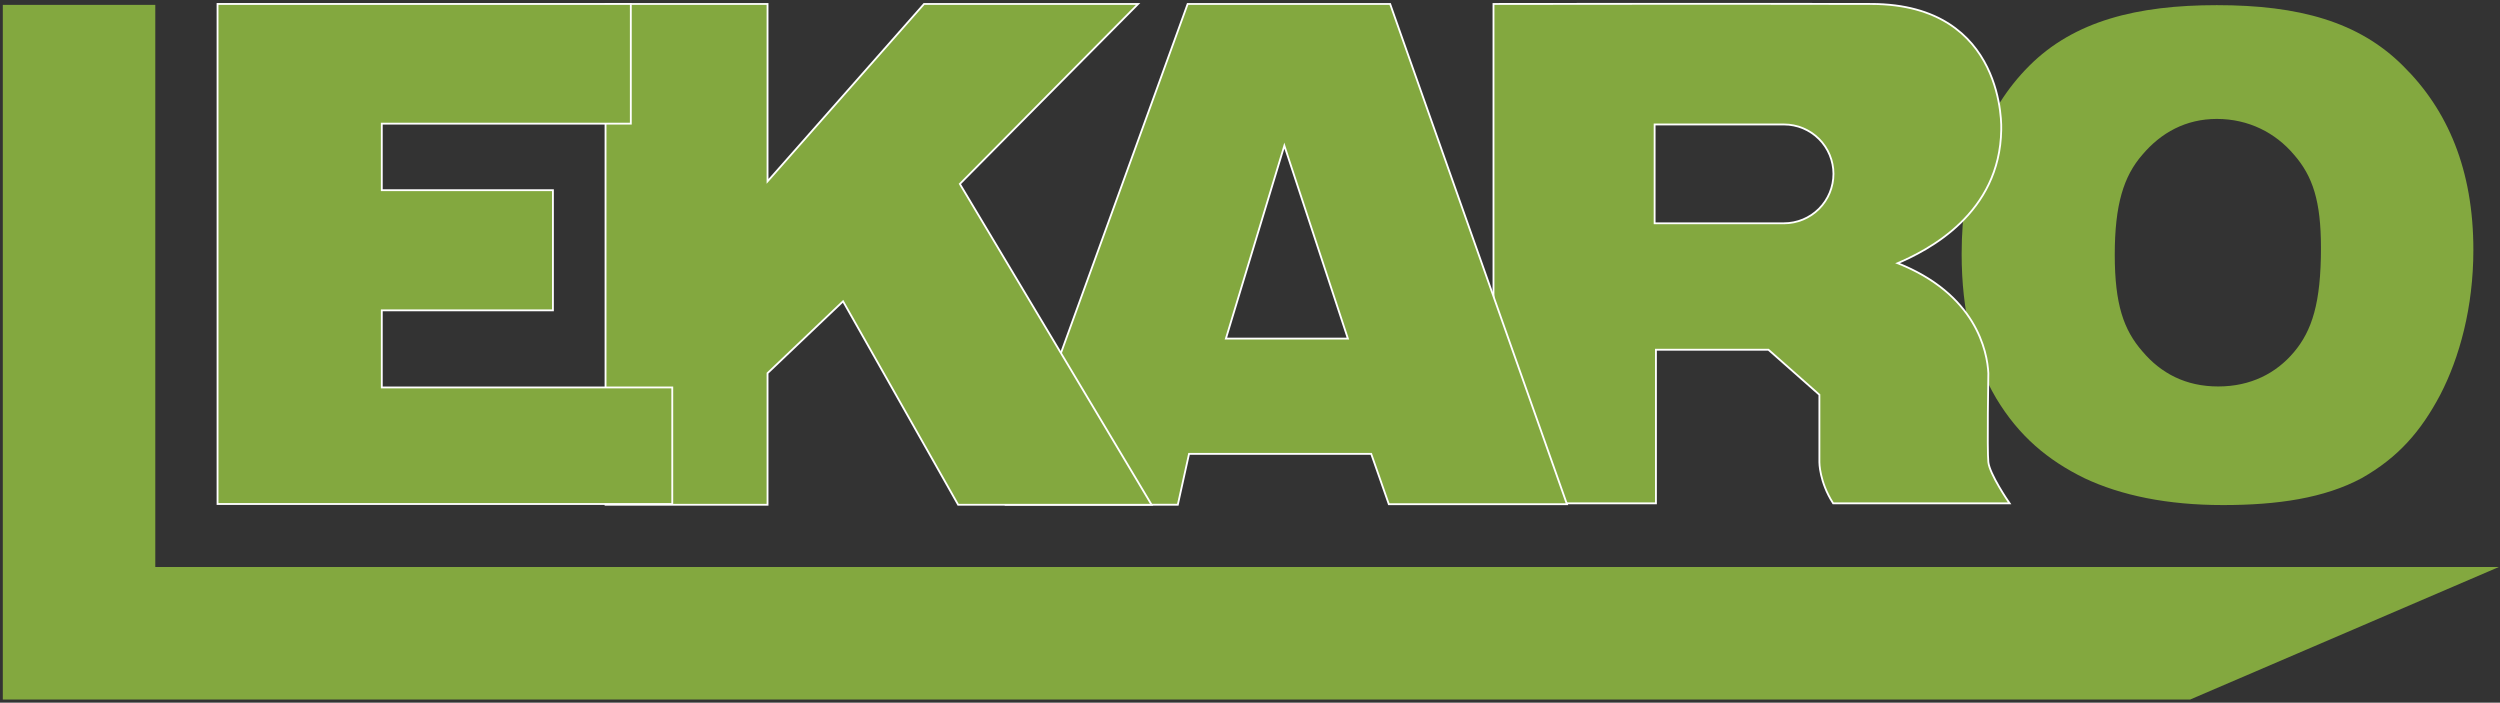 <?xml version="1.0" encoding="UTF-8"?>
<svg width="338px" height="95px" viewBox="0 0 338 95" version="1.1" xmlns="http://www.w3.org/2000/svg" xmlns:xlink="http://www.w3.org/1999/xlink">
    <rect x="0" y="0" width="338" height="95" fill="#333333" stroke="none"/>
    <title>Logo/Color</title>
    <g id="Truck-MAIN" stroke="none" stroke-width="1" fill="none" fill-rule="evenodd">
        <g id="Truck---login" transform="translate(-471, -110)">
            <g id="Group" transform="translate(471, 110)">
                <g id="Group" transform="translate(0.057, 0.226)">
                    <g transform="translate(0, 0.235)" fill="#83A83F" id="Path">
                        <polygon points="0.323 0.199 0.323 94.112 296.061 94.112 337.797 76.194 20.938 76.194 20.938 0.199"></polygon>
                    </g>
                    <g transform="translate(264.844, 0.127)" fill="#83A83F" fill-rule="nonzero" id="Shape">
                        <path d="M0.314,33.998 C0.314,23.09 3.391,14.607 9.452,8.547 C15.512,2.488 23.997,0.344 34.813,0.344 C45.909,0.344 54.021,2.581 59.988,8.547 C66.049,14.514 69.499,22.624 69.499,33.438 C69.499,41.176 67.634,47.982 65.023,53.016 C62.413,57.957 59.336,61.499 54.394,64.296 C49.359,66.999 43.018,67.932 35.652,67.932 C28.1,67.932 21.853,66.627 16.911,64.296 C11.969,61.872 8.053,58.609 4.976,53.482 C1.899,48.261 0.314,41.735 0.314,33.998 Z M21.014,34.091 C21.014,40.803 22.226,44.253 24.743,47.143 C27.261,50.126 30.617,51.897 35,51.897 C39.382,51.897 42.832,50.126 45.256,47.236 C47.681,44.346 48.893,40.617 48.893,33.159 C48.893,26.819 47.774,23.463 45.256,20.573 C42.739,17.59 39.102,15.726 34.813,15.726 C30.617,15.726 27.261,17.59 24.743,20.573 C22.226,23.463 21.014,27.286 21.014,34.091 Z"></path>
                    </g>
                    <g transform="translate(201.803, 0.235)" id="Shape">
                        <path d="M0.185,0.199 L0.185,67.467 L21.898,67.467 L21.898,46.697 L37.278,46.697 L44.247,52.854 L44.247,62.035 C44.247,62.035 44.233,64.608 46.052,67.467 L69.601,67.467 C69.601,67.467 67.021,63.707 66.84,62.035 C66.661,60.363 66.84,50.009 66.84,50.009 C66.703,47.154 65.23,39.293 54.368,35.128 C58.865,33.257 68.404,28.293 68.582,17.095 C68.582,17.095 69.339,0.244 51.167,0.199 C33.228,0.157 0.185,0.199 0.185,0.199 Z M46.149,23.046 C46.149,21.242 45.43,19.514 44.156,18.236 C42.878,16.962 41.15,16.243 39.345,16.243 C32.114,16.243 21.72,16.243 21.72,16.243 L21.72,29.853 L39.345,29.853 C41.15,29.853 42.878,29.134 44.156,27.86 C45.43,26.583 46.149,24.855 46.149,23.05 C46.149,23.05 46.149,23.046 46.149,23.046 Z" stroke="#FFFFFF" stroke-width="0.5"></path>
                        <path d="M0.185,0.199 L0.185,67.467 L21.898,67.467 L21.898,46.697 L37.278,46.697 L44.247,52.854 L44.247,62.035 C44.247,62.035 44.233,64.608 46.052,67.467 L69.601,67.467 C69.601,67.467 67.021,63.707 66.84,62.035 C66.661,60.363 66.84,50.009 66.84,50.009 C66.703,47.154 65.23,39.293 54.368,35.128 C58.865,33.257 68.404,28.293 68.582,17.095 C68.582,17.095 69.339,0.244 51.167,0.199 C33.228,0.157 0.185,0.199 0.185,0.199 Z M46.149,23.046 C46.149,21.242 45.43,19.514 44.156,18.236 C42.878,16.962 41.15,16.243 39.345,16.243 C32.114,16.243 21.72,16.243 21.72,16.243 L21.72,29.853 L39.345,29.853 C41.15,29.853 42.878,29.134 44.156,27.86 C45.43,26.583 46.149,24.855 46.149,23.05 C46.149,23.05 46.149,23.046 46.149,23.046 Z" fill="#83A83F"></path>
                    </g>
                    <g transform="translate(135.816, 0.235)" id="Shape">
                        <path d="M75.802,67.582 L51.984,67.582 L49.602,60.775 L24.785,60.775 L23.267,67.652 L0.302,67.652 L24.785,0.199 L51.984,0.199 L75.802,67.582 Z M46.534,45.443 L37.766,18.816 L29.7,45.443 L46.534,45.443 Z" stroke="#FFFFFF" stroke-width="0.5"></path>
                        <path d="M75.802,67.582 L51.984,67.582 L49.602,60.775 L24.785,60.775 L23.267,67.652 L0.302,67.652 L24.785,0.199 L51.984,0.199 L75.802,67.582 Z M46.534,45.443 L37.766,18.816 L29.7,45.443 L46.534,45.443 Z" fill="#83A83F"></path>
                    </g>
                    <g transform="translate(81.699, 0.235)" id="Path">
                        <polygon stroke="#FFFFFF" stroke-width="0.5" points="71.819 0.199 43.23 0.199 21.89 24.39 21.89 0.199 0.237 0.199 0.237 67.659 21.89 67.659 21.89 49.936 32.254 40.075 47.859 67.659 73.722 67.659 47.859 24.39"></polygon>
                        <polygon fill="#83A83F" points="71.819 0.199 43.23 0.199 21.89 24.39 21.89 0.199 0.237 0.199 0.237 67.659 21.89 67.659 21.89 49.936 32.254 40.075 47.859 67.659 73.722 67.659 47.859 24.39"></polygon>
                    </g>
                    <g transform="translate(29.328, 0.235)" id="Path">
                        <polygon stroke="#FFFFFF" stroke-width="0.5" points="0.152 0.199 0.152 67.554 61.381 67.554 61.381 52.048 22.108 52.048 22.108 41.373 45.245 41.373 45.245 25.378 22.108 25.378 22.108 16.131 55.777 16.131 55.777 0.199"></polygon>
                        <polygon fill="#83A83F" points="0.152 0.199 0.152 67.554 61.381 67.554 61.381 52.048 22.108 52.048 22.108 41.373 45.245 41.373 45.245 25.378 22.108 25.378 22.108 16.131 55.777 16.131 55.777 0.199"></polygon>
                    </g>
                </g>
            </g>
        </g>
    </g>
</svg>